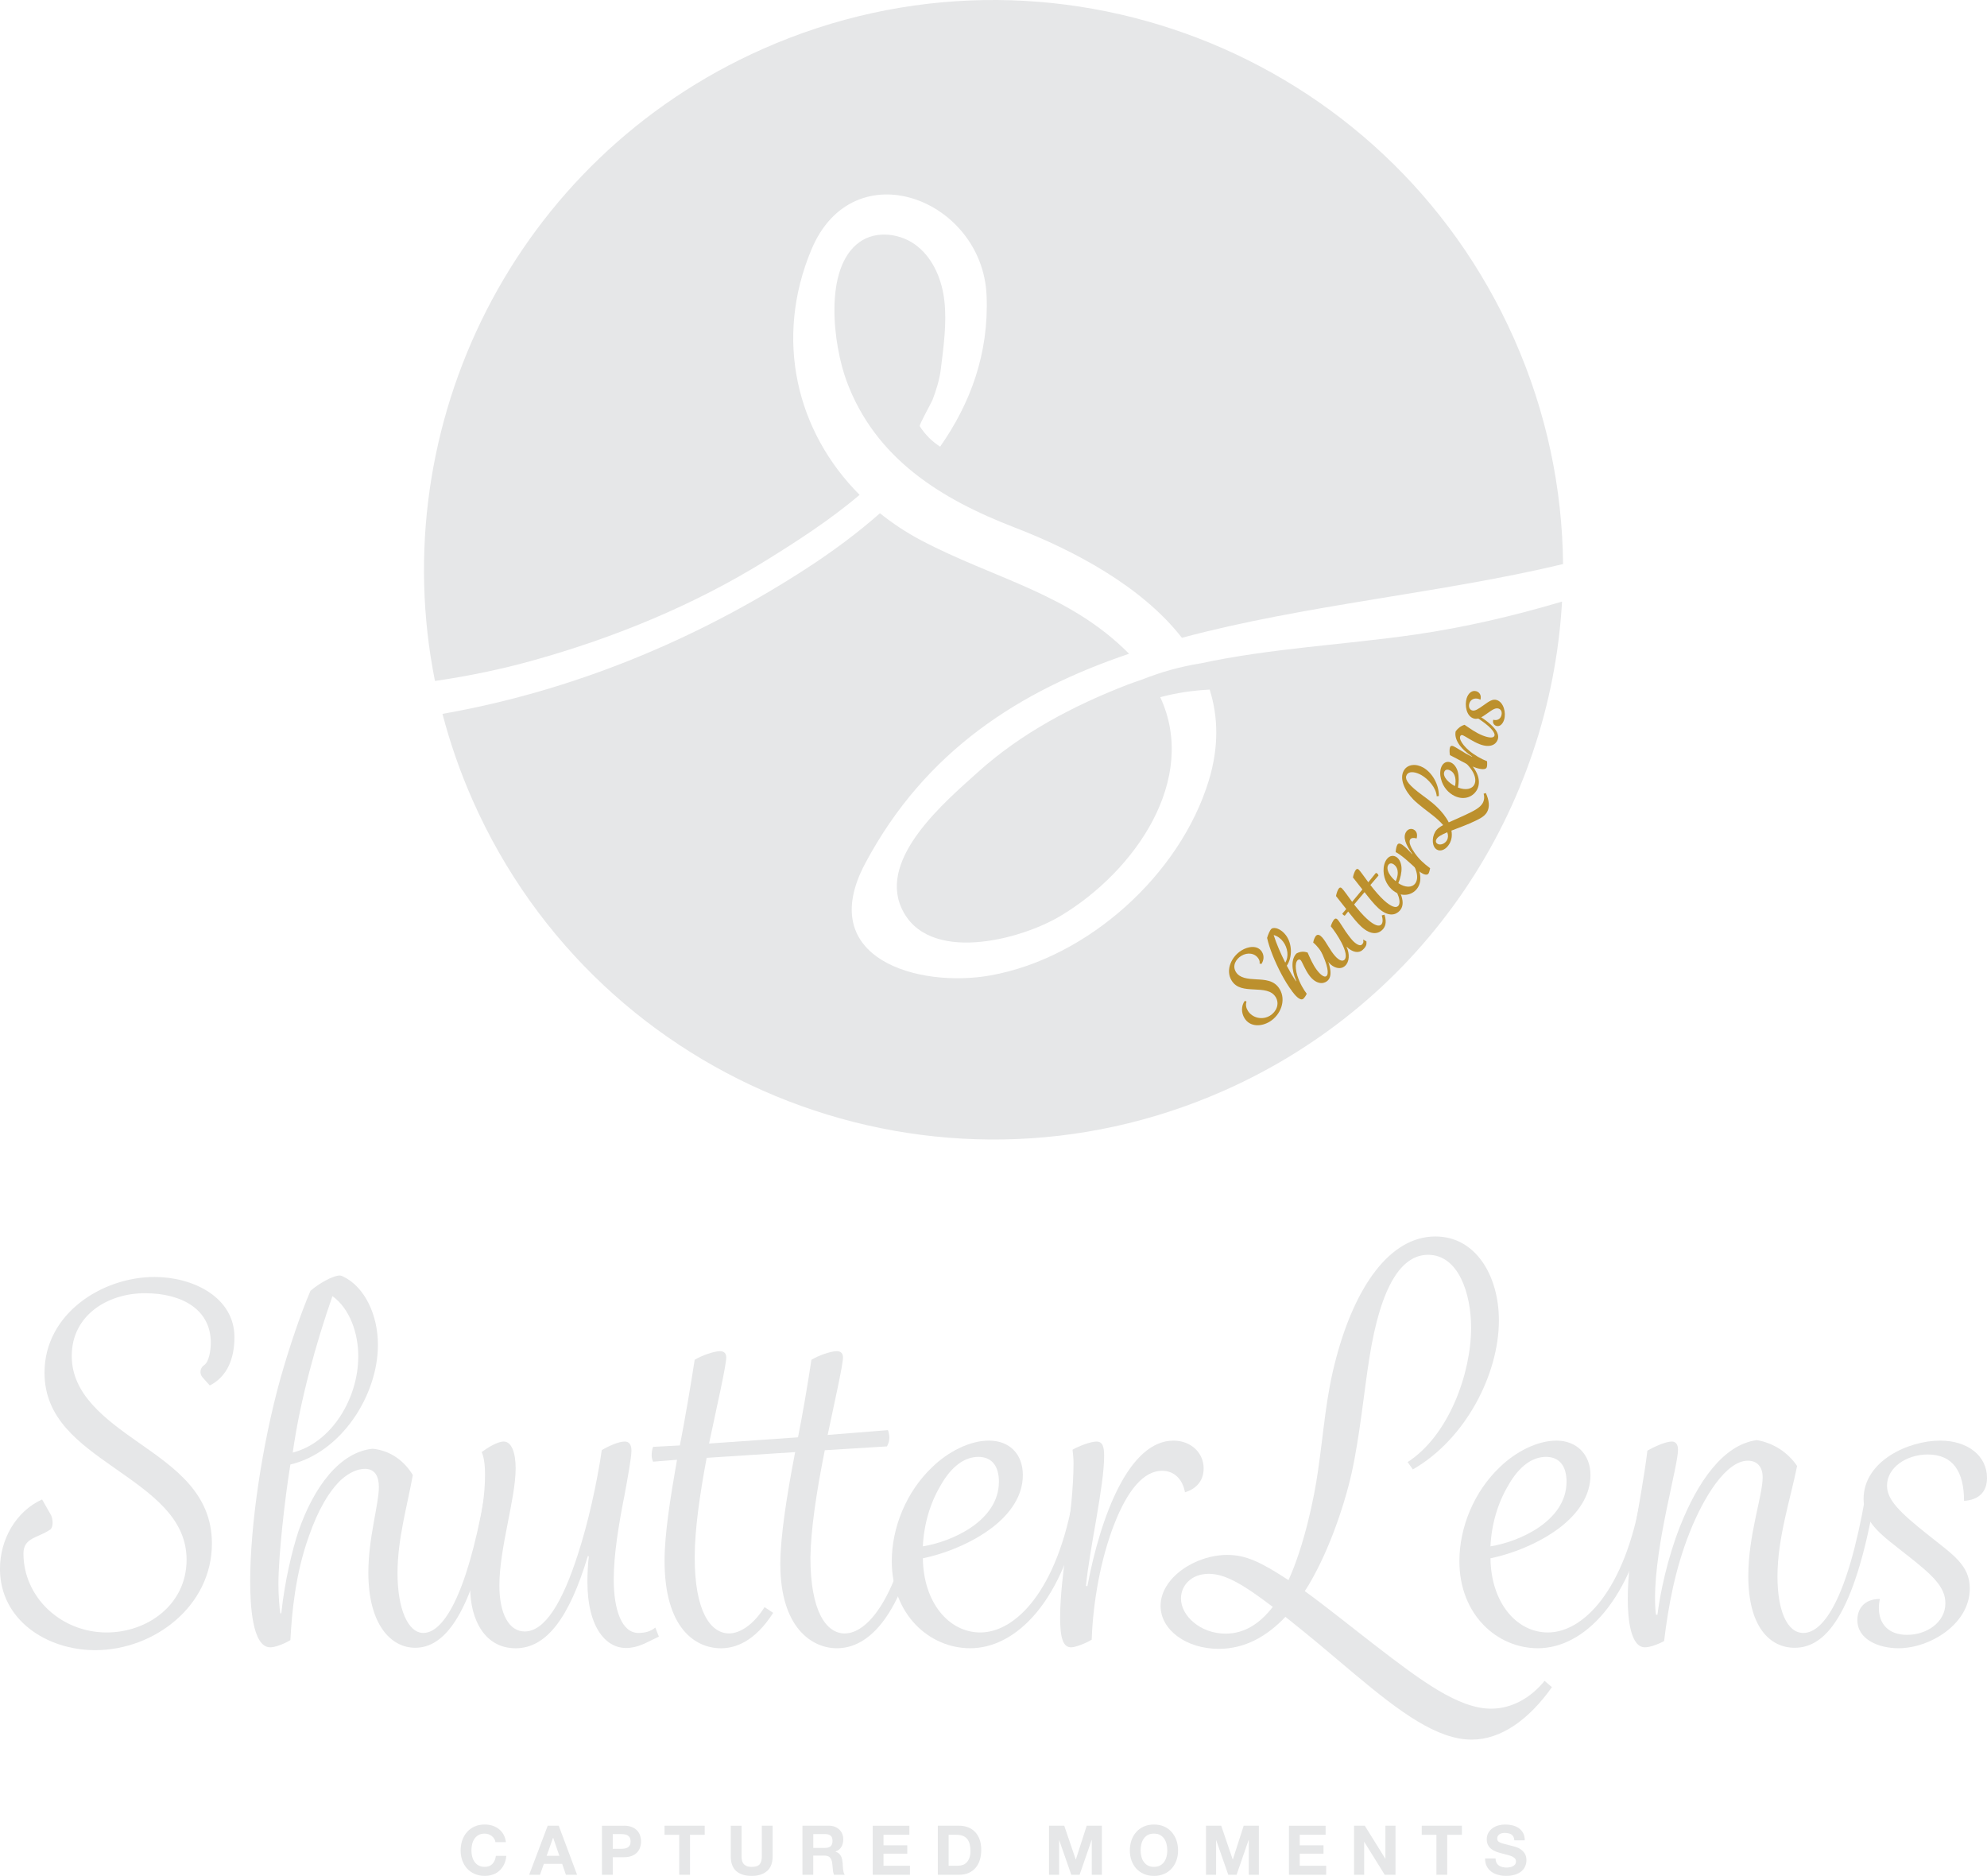 <svg xmlns="http://www.w3.org/2000/svg" id="Layer_1" data-name="Layer 1" viewBox="0 0 808.07 762.77"><defs><style>      .cls-1 {        fill: #e6e7e8;      }      .cls-2 {        fill: #bc902d;      }    </style></defs><g><path class="cls-1" d="m17.12,609.71l3.72,6.54c.67,1.61.96,4.75-.47,5.74-4.91,3.39-10.83,3.16-10.83,9.7,0,17.7,15.18,32.1,33.85,32.1,16.54,0,32.49-11.28,32.49-29.57,0-17.12-14.4-26.85-29.38-37.35-14.4-10.12-28.4-20.04-28.4-38.72,0-23.93,23.35-38.91,44.75-38.91,15.56,0,32.49,8.17,32.49,24.51,0,8.75-3.02,16.1-10.03,19.6l-2.95-3.3c-1.35-1.51-1.02-3.85.66-4.97,1.89-1.25,2.71-5.67,2.71-9.12,0-13.42-11.6-20.11-26.78-20.11s-29.77,8.95-29.77,25.49c0,15.56,13.23,25.49,27.43,35.41,14.4,10.12,29.57,20.43,29.57,40.86,0,25.49-23.54,43.38-47.47,43.38-19.65,0-38.72-12.26-38.72-33.07,0-11.87,6.42-23.35,17.12-28.21Z"></path><path class="cls-1" d="m101.74,643.17c0-23.15,4.86-55.83,12.26-82.49,3.7-13.03,8.17-26.26,12.26-35.8,3.31-2.92,9.14-6.23,11.87-6.23.58,0,.97.2,1.75.58,8.17,4.09,13.81,14.98,13.81,27.63,0,20.62-14.98,43.77-35.6,48.64-2.33,14.4-4.86,37.16-4.86,48.64,0,4.48.39,9.53.78,11.87h.39c1.36-13.03,4.48-25.88,7-33.46,6.23-17.9,16.73-32.1,30.15-33.46,7.59.78,13.03,5.25,16.34,10.7-2.33,12.84-6.23,26.07-6.23,39.88,0,14.59,4.28,24.32,10.51,24.32,7.59,0,17.31-13.42,24.9-55.83l3.89.58c-8.56,49.03-20.62,61.28-32.1,61.28-9.92,0-19.06-9.53-19.06-30.54,0-14.2,4.28-27.82,4.28-34.82,0-4.28-1.56-7.39-5.64-7.39-3.11,0-6.42,1.56-9.53,4.28-4.86,4.48-9.53,12.26-13.23,22.96-5.64,15.56-7,31.52-7.59,42.41-3.31,1.95-6.61,2.92-8.17,2.92-7.39,0-8.17-17.51-8.17-26.65Zm43.97-91.63c0-9.53-3.5-19.46-10.51-24.51-6.61,18.87-13.23,42.61-16.15,63.62,15.95-4.09,26.65-22.18,26.65-39.1Z"></path><path class="cls-1" d="m197.25,599.78c0-4.86-.58-7.59-1.36-9.34,2.33-1.75,6.42-4.28,8.95-4.28,3.11,0,4.86,4.28,4.86,10.89,0,12.45-6.61,32.3-6.61,47.66,0,11.48,3.89,18.68,10.31,18.68,8.17,0,15.37-11.87,21.6-31.32,4.09-12.45,7.78-28.99,9.73-42.41,2.53-1.56,6.81-3.5,9.34-3.5,1.75,0,2.72,1.17,2.72,3.7,0,2.92-1.56,11.28-2.92,18.68-2.14,10.7-4.28,23.54-4.28,33.66,0,12.45,3.31,21.88,10.12,21.79,2.86-.04,4.82-.63,6.8-2.18l1.44,3.67c-4.5,2.07-7.23,4.01-11.74,4.54-9.47,1.12-17.32-7.98-17.32-26.85,0-3.11.2-7.39.58-10.31l-.39-.19c-7.59,25.29-16.93,37.55-29.38,37.55s-18.48-11.48-18.48-24.71,6.03-29.18,6.03-45.72Z"></path><path class="cls-1" d="m343.61,664.18c8.75,0,21.79-13.23,29.18-56.03l3.89.58c-9.14,54.08-26.46,61.48-36.38,61.48s-22.96-8.17-22.96-34.24c0-11.28,2.72-28.4,6.03-45.52l-35.99,2.33c-2.72,14.59-4.86,28.99-4.86,40.47,0,21.98,6.42,30.93,14.01,30.93,3.89,0,9.53-2.92,14.4-10.7l3.5,2.34c-7.59,11.87-15.56,14.4-21.21,14.4-10.31,0-22.96-7.98-22.96-35.6,0-10.7,2.33-25.49,5.06-41.05l-9.73.78c-.2-.39-.58-1.56-.58-2.53,0-1.17.2-2.53.58-3.5l10.89-.58c1.94-9.73,4.47-24.71,6.03-34.82,2.92-1.75,7.78-3.5,10.31-3.5,1.75,0,2.53.97,2.53,2.53,0,3.31-4.09,21.21-7,35.02l36.18-2.53c1.95-9.73,4.09-22.37,5.45-31.52,2.92-1.75,7.78-3.5,10.31-3.5,1.75,0,2.53.97,2.53,2.53,0,3.11-3.5,18.48-6.23,31.52l24.51-1.95c.19.39.58,1.75.58,3.11,0,1.17-.39,2.53-.97,3.5l-25.29,1.56c-3.5,17.51-5.64,32.1-5.84,43.58,0,21.98,6.42,30.93,14.01,30.93Z"></path><path class="cls-1" d="m379.2,596.48c6.23-6.03,14.98-10.7,22.96-10.7,8.37,0,13.81,5.45,13.81,14.01s-5.25,15.76-12.26,21.2c-8.56,6.61-19.84,10.9-28.4,12.65.2,17.9,10.51,30.15,23.35,30.15,14.4,0,31.32-17.12,37.94-55.64l3.89.58c-7.39,43.19-27.82,61.48-45.91,61.48-16.54,0-31.91-13.62-31.91-35.41,0-13.62,5.84-28.21,16.54-38.33Zm27.04,6.03c0-6.42-2.92-10.12-8.37-10.12s-10.89,3.7-15.37,11.67c-4.28,7.2-6.81,15.95-7.2,24.71,11.28-1.75,30.93-10.12,30.93-26.26Z"></path><path class="cls-1" d="m431.13,657.57c0-16.93,5.45-42.8,5.45-62.64,0-1.75-.19-3.7-.39-5.45,2.72-1.56,7.39-3.31,9.73-3.31,2.53,0,3.11,2.14,3.11,5.84,0,12.45-6.03,38.13-7.39,52.92h.58c5.45-28.6,16.93-59.14,35.02-59.14,7,0,12.26,4.86,12.26,11.28,0,5.64-3.7,8.56-7.59,9.73-.97-5.25-4.28-8.75-9.34-8.75-7.39,0-14.01,7.78-19.46,21.79s-8.56,31.13-9.14,46.89c-2.92,1.75-6.81,3.11-8.37,3.11-3.31,0-4.48-3.89-4.48-12.26Z"></path><path class="cls-1" d="m499.26,632.27c7.47,0,13.65,2.99,24.75,10.24,6.4-14.08,10.46-33.5,11.95-44.16,2.56-17.5,3.2-30.51,7.47-46.3,7.68-28.8,21.76-49.28,40.32-49.28,16.43,0,25.82,16,25.82,34.14,0,21.76-13.44,48.22-34.99,60.59l-2.13-2.99c16.86-10.88,25.82-36.27,25.82-54.62,0-13.87-5.12-29.66-17.49-29.66-10.67,0-19.2,12.16-23.9,42.03-2.13,13.23-3.84,31.58-7.25,46.94-3.2,14.08-10.03,33.92-18.99,47.79,9.39,6.83,18.56,14.29,28.8,22.19,18.56,14.29,33.71,25.6,46.94,25.6,8.53,0,16.21-4.48,21.76-11.31l2.99,2.56c-9.39,13.23-20.69,21.33-32.64,21.33-13.87,0-28.8-10.88-47.37-26.45-13.44-11.31-16.85-14.29-28.37-23.47-7.47,7.89-16.43,13.01-27.09,13.01-13.23,0-23.68-7.68-23.68-17.5,0-11.1,13.65-20.7,27.31-20.7Zm-.85,32c7.89,0,14.08-4.27,19.2-10.88-12.59-9.6-19.63-13.44-26.03-13.44-7.04,0-11.31,4.69-11.31,10.03,0,7.04,7.9,14.29,18.14,14.29Z"></path><path class="cls-1" d="m610.04,596.48c6.23-6.03,14.98-10.7,22.96-10.7s13.81,5.45,13.81,14.01-5.25,15.76-12.26,21.2c-8.56,6.61-19.84,10.9-28.4,12.65.19,17.9,10.51,30.15,23.34,30.15,14.4,0,31.32-17.12,37.94-55.64l3.89.58c-7.39,43.19-27.82,61.48-45.91,61.48-16.54,0-31.91-13.62-31.91-35.41,0-13.62,5.84-28.21,16.54-38.33Zm27.04,6.03c0-6.42-2.92-10.12-8.37-10.12s-10.89,3.7-15.37,11.67c-4.28,7.2-6.81,15.95-7.2,24.71,11.28-1.75,30.93-10.12,30.93-26.26Z"></path><path class="cls-1" d="m661.98,649.98c0-18.48,5.45-39.3,7.98-60.12,2.72-1.56,7.39-3.7,9.92-3.7,1.75,0,2.53,1.36,2.53,3.31,0,6.81-9.34,38.13-9.34,60.31,0,3.31.2,5.84.39,6.81h.58c1.17-9.14,4.08-22.96,9.14-35.8,7.2-18.29,17.71-33.46,31.32-35.21,6.81,1.17,12.64,5.06,16.34,10.51-2.72,13.62-7.98,29.18-7.98,44.94,0,13.81,3.89,22.96,10.51,22.96,7.98,0,17.9-13.23,25.29-55.83l3.89.58c-8.56,49.41-20.82,61.28-32.69,61.28-10.12,0-18.87-8.56-18.87-29.18,0-16.73,5.84-32.68,5.84-40.08,0-4.48-2.33-6.81-6.03-6.81-8.75,0-17.9,14.59-23.74,29.38-5.84,14.79-8.56,29.57-10.31,43.97-3.31,1.75-6.23,2.53-7.78,2.53-5.64,0-7-10.7-7-19.84Z"></path><path class="cls-1" d="m764.49,650.17c-.2.97-.39,2.33-.39,3.7,0,6.42,3.89,10.89,11.48,10.89,7.98,0,15.56-5.06,15.56-12.84,0-6.61-5.06-11.28-15.17-19.26-10.51-8.37-18.09-13.03-18.09-23.15,0-15.37,18.09-23.73,31.13-23.73,11.28,0,19.06,6.23,19.06,15.17,0,5.84-3.5,8.95-9.34,9.34,0-11.87-4.48-18.87-14.78-18.87-8.56,0-16.54,5.25-16.54,12.65,0,5.64,4.67,10.51,16.93,20.23,9.73,7.78,16.73,12.06,16.73,21.59,0,14.59-16.34,24.32-28.99,24.32-7.98,0-16.73-3.5-16.73-11.48,0-4.28,2.53-8.56,9.14-8.56Z"></path></g><g><path class="cls-1" d="m201,747.69c-.26-.42-.59-.79-.98-1.1s-.83-.56-1.33-.74-1.01-.27-1.55-.27c-.99,0-1.83.19-2.51.57-.69.38-1.25.89-1.68,1.54-.43.64-.74,1.37-.94,2.19-.2.82-.29,1.67-.29,2.54s.1,1.65.29,2.45c.2.79.51,1.5.94,2.14.43.63.99,1.14,1.68,1.52.69.38,1.53.57,2.51.57,1.34,0,2.39-.41,3.14-1.23s1.22-1.9,1.38-3.24h4.25c-.11,1.25-.4,2.38-.87,3.38-.47,1-1.08,1.86-1.84,2.57-.76.71-1.66,1.25-2.68,1.62-1.02.37-2.15.56-3.38.56-1.53,0-2.9-.27-4.12-.8s-2.25-1.26-3.09-2.19c-.84-.93-1.48-2.03-1.93-3.28-.45-1.26-.67-2.61-.67-4.07s.22-2.87.67-4.15c.45-1.28,1.09-2.39,1.93-3.34s1.87-1.69,3.09-2.24c1.22-.54,2.59-.81,4.12-.81,1.1,0,2.14.16,3.11.47.98.32,1.85.78,2.63,1.38.77.61,1.41,1.36,1.91,2.25s.82,1.92.95,3.07h-4.25c-.08-.5-.24-.97-.5-1.38Z"></path><path class="cls-1" d="m227.23,742.37l7.46,19.95h-4.55l-1.51-4.44h-7.46l-1.56,4.44h-4.41l7.54-19.95h4.5Zm.25,12.24l-2.51-7.32h-.06l-2.6,7.32h5.17Z"></path><path class="cls-1" d="m253.8,742.37c1.25,0,2.31.18,3.19.55.87.36,1.59.84,2.14,1.44.55.6.95,1.28,1.2,2.04.25.76.38,1.56.38,2.38s-.13,1.59-.38,2.36c-.25.77-.65,1.46-1.2,2.05-.55.6-1.26,1.08-2.14,1.44-.88.36-1.94.55-3.19.55h-4.61v7.15h-4.39v-19.95h9Zm-1.2,9.39c.5,0,.99-.04,1.45-.11.47-.08.88-.22,1.23-.43.35-.21.64-.52.85-.91s.32-.9.32-1.54-.11-1.15-.32-1.54c-.21-.39-.5-.69-.85-.91s-.76-.36-1.23-.43-.95-.11-1.45-.11h-3.41v5.98h3.41Z"></path><path class="cls-1" d="m270.25,746.06v-3.69h16.34v3.69h-5.98v16.26h-4.39v-16.26h-5.98Z"></path><path class="cls-1" d="m311.94,760.8c-1.51,1.31-3.59,1.97-6.26,1.97s-4.79-.65-6.27-1.95c-1.48-1.3-2.22-3.32-2.22-6.04v-12.4h4.39v12.4c0,.54.05,1.07.14,1.59s.29.98.59,1.38.71.73,1.24.98c.53.25,1.24.38,2.14.38,1.56,0,2.64-.35,3.24-1.05.6-.7.89-1.79.89-3.28v-12.4h4.39v12.4c0,2.7-.75,4.71-2.26,6.02Z"></path><path class="cls-1" d="m337.11,742.37c.89,0,1.7.14,2.42.43.72.29,1.33.68,1.84,1.19.51.5.9,1.08,1.17,1.75.27.66.4,1.37.4,2.14,0,1.17-.25,2.19-.74,3.05-.49.86-1.3,1.51-2.42,1.95v.06c.54.15.99.38,1.34.68s.64.67.87,1.09c.22.42.39.88.49,1.38.1.5.17,1.01.21,1.51.02.32.04.69.06,1.12.02.43.05.87.1,1.31.05.45.12.87.22,1.27.1.4.26.74.46,1.02h-4.39c-.24-.63-.39-1.39-.45-2.26-.06-.87-.14-1.71-.25-2.52-.15-1.04-.47-1.81-.95-2.29s-1.28-.73-2.37-.73h-4.39v7.79h-4.39v-19.95h10.76Zm-1.56,9.02c1.01,0,1.76-.22,2.26-.67.5-.45.75-1.17.75-2.18s-.25-1.67-.75-2.11c-.5-.44-1.26-.66-2.26-.66h-4.81v5.62h4.81Z"></path><path class="cls-1" d="m369.83,742.37v3.69h-10.53v4.28h9.67v3.41h-9.67v4.89h10.76v3.69h-15.14v-19.95h14.92Z"></path><path class="cls-1" d="m390,742.37c1.28,0,2.48.2,3.59.61s2.07,1.02,2.88,1.85c.81.82,1.44,1.84,1.9,3.07.46,1.23.68,2.67.68,4.33,0,1.45-.19,2.79-.56,4.02-.37,1.23-.94,2.29-1.69,3.19-.75.89-1.7,1.6-2.82,2.11-1.13.51-2.45.77-3.98.77h-8.61v-19.95h8.61Zm-.31,16.26c.63,0,1.25-.1,1.84-.31.6-.2,1.13-.54,1.59-1.02.46-.48.84-1.09,1.12-1.86.28-.76.42-1.69.42-2.79,0-1-.1-1.91-.29-2.72-.2-.81-.52-1.5-.96-2.08-.45-.58-1.04-1.02-1.77-1.33-.74-.31-1.64-.46-2.72-.46h-3.13v12.57h3.91Z"></path><path class="cls-1" d="m432.8,742.37l4.67,13.72h.06l4.41-13.72h6.17v19.95h-4.11v-14.14h-.06l-4.89,14.14h-3.38l-4.89-14h-.06v14h-4.11v-19.95h6.17Z"></path><path class="cls-1" d="m460.15,748.28c.45-1.28,1.09-2.39,1.93-3.34s1.87-1.69,3.09-2.24c1.22-.54,2.59-.81,4.12-.81s2.92.27,4.13.81c1.21.54,2.24,1.29,3.07,2.24s1.48,2.06,1.93,3.34c.45,1.28.67,2.66.67,4.15s-.22,2.81-.67,4.07c-.45,1.26-1.09,2.35-1.93,3.28-.84.93-1.86,1.66-3.07,2.19-1.21.53-2.59.8-4.13.8s-2.9-.27-4.12-.8-2.25-1.26-3.09-2.19c-.84-.93-1.48-2.03-1.93-3.28-.45-1.26-.67-2.61-.67-4.07s.22-2.87.67-4.15Zm4.01,6.59c.2.79.51,1.5.94,2.14.43.63.99,1.14,1.68,1.52.69.38,1.53.57,2.51.57s1.82-.19,2.51-.57c.69-.38,1.25-.89,1.68-1.52.43-.63.74-1.35.94-2.14.2-.79.29-1.61.29-2.45s-.1-1.72-.29-2.54c-.2-.82-.51-1.55-.94-2.19-.43-.64-.99-1.15-1.68-1.54-.69-.38-1.53-.57-2.51-.57s-1.83.19-2.51.57c-.69.38-1.25.89-1.68,1.54-.43.64-.74,1.37-.94,2.19-.2.82-.29,1.67-.29,2.54s.1,1.65.29,2.45Z"></path><path class="cls-1" d="m496.64,742.37l4.67,13.72h.06l4.41-13.72h6.17v19.95h-4.11v-14.14h-.06l-4.89,14.14h-3.38l-4.89-14h-.06v14h-4.11v-19.95h6.17Z"></path><path class="cls-1" d="m539.1,742.37v3.69h-10.53v4.28h9.67v3.41h-9.67v4.89h10.76v3.69h-15.14v-19.95h14.92Z"></path><path class="cls-1" d="m555.03,742.37l8.32,13.38h.06v-13.38h4.11v19.95h-4.39l-8.3-13.36h-.06v13.36h-4.11v-19.95h4.36Z"></path><path class="cls-1" d="m578.19,746.06v-3.69h16.34v3.69h-5.98v16.26h-4.39v-16.26h-5.98Z"></path><path class="cls-1" d="m608.56,757.4c.24.47.56.84.97,1.13.4.29.87.5,1.41.64.54.14,1.1.21,1.68.21.39,0,.81-.03,1.26-.1s.87-.19,1.26-.38c.39-.19.72-.44.98-.77.26-.32.39-.74.39-1.24,0-.54-.17-.98-.52-1.31-.34-.34-.8-.62-1.35-.84-.56-.22-1.19-.42-1.9-.59-.71-.17-1.43-.35-2.15-.56-.75-.19-1.47-.41-2.18-.68-.71-.27-1.34-.62-1.9-1.05-.56-.43-1.01-.96-1.36-1.61-.34-.64-.52-1.42-.52-2.33,0-1.02.22-1.91.66-2.67.44-.76,1.01-1.38,1.72-1.89.71-.5,1.51-.88,2.4-1.12s1.79-.36,2.68-.36c1.04,0,2.04.12,3,.35.96.23,1.81.61,2.56,1.13s1.34,1.19,1.78,2c.44.81.66,1.79.66,2.95h-4.25c-.04-.6-.16-1.09-.38-1.48-.21-.39-.5-.7-.85-.92-.35-.22-.76-.38-1.21-.47-.46-.09-.95-.14-1.5-.14-.35,0-.71.04-1.06.11-.35.08-.68.2-.96.39s-.53.42-.71.7c-.19.28-.28.63-.28,1.06,0,.39.07.71.22.95.15.24.44.47.88.67.44.2,1.04.41,1.82.61.77.2,1.78.47,3.03.78.37.08.89.21,1.55.41.66.2,1.32.51,1.97.94.65.43,1.21,1,1.69,1.72.47.72.71,1.63.71,2.75,0,.91-.18,1.76-.53,2.54-.35.78-.88,1.46-1.58,2.03-.7.57-1.57,1.01-2.6,1.33-1.03.32-2.23.47-3.59.47-1.1,0-2.17-.13-3.2-.41-1.03-.27-1.95-.69-2.74-1.27s-1.42-1.31-1.89-2.21c-.47-.9-.69-1.96-.67-3.19h4.25c0,.67.12,1.24.36,1.7Z"></path></g><g><g><path class="cls-1" d="m488.09,269.76c-8.21,1.32-16.2,3.58-23.99,6.69-1.9.65-3.8,1.27-5.67,2-22.05,8.56-43.24,19.71-60.92,35.68-12.93,11.68-40.14,34.52-30.92,55.03,10.39,23.11,48.4,13.07,64.76,3.24,30.42-18.27,56.01-55.53,40.5-88.91,6.55-1.75,13.26-2.75,20.1-3.08,3.48,11.02,3.8,23.31-.36,36.97-11.61,38.11-48.99,72.06-88.68,79.22-29.12,5.25-71.81-6.59-51.02-45.58,24.51-45.97,63.08-70.24,107.28-85.19-24.47-24.68-54.93-30.46-84.75-46.22-5.99-3.17-11.5-6.86-16.57-10.91-9.19,8.12-19.22,15.5-29.52,22.21-45.51,29.62-96.09,50.21-148.39,59.36,3.12,11.88,7.19,23.67,12.33,35.26,51.83,116.94,188.65,169.73,305.6,117.9,82.19-36.43,132.62-114.84,137.38-198.82-19.59,5.83-39.52,10.49-59.75,13.42-28.57,4.14-58.76,5.54-87.42,11.75Z"></path><path class="cls-1" d="m310.18,19.92c-101.02,44.77-154.09,152.96-133.29,256.97,13.41-1.94,26.73-4.68,39.86-8.34,33.23-9.26,65.56-22.53,94.93-40.76,12.13-7.53,25.77-16.26,37.9-26.57-25.63-25.68-34.83-63.23-19.63-99.66,17.1-40.98,69.65-20.64,71.27,18.59.98,23.66-6.6,43.92-18.89,61.47-3.33-2.13-6.16-4.97-8.29-8.33-.33-.52,4.73-9.49,5.2-10.71,1.52-3.98,2.85-8.25,3.37-12.5,1.11-8.98,2.47-18.63,1.45-27.71-.94-8.41-4.36-16.88-10.94-22.2-6.59-5.31-16.69-6.66-23.57-1.73-14.85,10.63-10.6,42.09-5.28,56.46,11.7,31.63,38.43,48.06,68.49,59.64,24.11,9.29,51.67,23.95,67.89,44.8,50.17-13.47,105.5-18.11,155.01-29.98-.29-30.65-6.67-61.74-19.88-91.54C563.94,20.88,427.12-31.91,310.18,19.92Z"></path></g><g><path class="cls-2" d="m506.24,406.95l.7.31c-.45,1.29-.17,2.59.53,3.73,1.77,2.89,5.84,3.95,9.02,1.99,2.58-1.58,4-4.76,2.3-7.55-1.71-2.79-5.16-2.93-8.92-3.11-3.53-.19-7.01-.37-9-3.62-2.65-4.33.04-9.81,4.03-12.25,2.68-1.65,6.55-2.26,8.3.59.99,1.61.78,3.45-.21,4.93l-.76-.18c.15-.65.01-1.26-.4-1.93-1.4-2.28-4.43-2.78-7.04-1.18-2.21,1.36-3.74,4-2.17,6.55,1.54,2.52,4.82,2.81,8.3,2.99s7.25.31,9.45,3.9c2.82,4.59.44,10.58-3.99,13.29-3.42,2.1-8.04,2.25-10.28-1.41-1.32-2.15-1.4-5,.15-7.06Z"></path><path class="cls-2" d="m525.49,403.09c-2.96-3.93-5.87-9.51-7.93-14.66-.99-2.5-1.8-4.95-2.26-7.06.38-1.32,1.16-3.23,1.82-3.73.63-.47,1.73-.32,2.5-.01,1.17.45,2.39,1.4,3.31,2.63,2.65,3.52,2.69,9.01.38,12.42,1.15,2.18,2.66,4.84,3.77,6.32l.09-.07c-2.12-4.91-2.03-9.11.1-11.25,1.61-.87,3.07-.83,4.49-.38,1.07,2.34,2.07,4.84,3.77,7.11,1.44,1.92,3.01,3.15,3.86,2.51,1.04-.78.91-4.03-2.67-11.14l.95-.57c4.47,8.89,3.93,12.3,1.95,13.79-1.73,1.3-4.56,1.07-7.12-2.33-1.7-2.26-2.82-5.31-3.41-6.1-.31-.41-.79-.59-1.26-.23-.38.28-.61.76-.76,1.41-.25,1.17-.08,2.97.53,4.96.97,3.11,2.61,5.76,3.82,7.37-.45.98-1.07,1.79-1.44,2.07-1.32.99-3.52-1.73-4.51-3.06Zm-3.66-20.18c-.92-1.23-2.26-2.29-3.86-2.71,1.19,3.74,2.83,7.42,4.71,11.23,1.55-2.45,1.02-6.04-.85-8.52Z"></path><path class="cls-2" d="m535.41,384.55c-.53-.58-.98-1.02-1.36-1.27.13-.86.59-2.28,1.23-2.86.64-.58,1.47-.32,2.44.77,1.61,1.78,3.21,5.32,5.27,7.6,1.61,1.78,2.95,2.21,3.74,1.5,1.14-1.03.48-3.82-1.17-7-1.29-2.49-3.13-5.18-4.37-6.66.27-.93.93-2.38,1.51-2.9.41-.37.85-.29,1.33.24.71.79,2.15,3.26,3.23,4.82.34.49,1.82,2.55,2.72,3.54,1.27,1.4,3.02,2.52,3.81,1.81.96-.87.64-1.57.57-2.1l1.34.74c0,.81.33,1.78-1.51,3.44-1.75,1.58-4.28.95-6.51-1.23l-.06.05c1.36,2.85,1.16,6.1-.62,7.71-1.93,1.74-4.72.76-6.54-1.26-1.48-1.64-2.62-4.26-5.05-6.94Z"></path><path class="cls-2" d="m548.26,370.66l-1.37,1.68c-.25-.07-.45-.2-.63-.36-.15-.13-.32-.35-.38-.46l1.61-1.89-4.17-5.29c.18-1.01.69-2.57,1.22-3.15.37-.41.73-.4,1.14-.02.67.61,2.46,3.14,4.21,5.54l4.17-5.04-3.85-4.89c.18-1.01.69-2.57,1.22-3.15.37-.41.73-.4,1.14-.03.61.56,2.22,2.88,3.89,5.14l3.08-3.79c.22.04.45.14.63.3.2.19.35.43.43.76l-3.3,3.86c2.07,2.63,3.84,4.67,5.52,6.21,2.97,2.7,4.92,3.25,5.82,2.26,1.17-1.28.54-5.09-4.17-11.14l.83-.74c6.9,8.84,5.28,12.37,3.93,13.86-1.49,1.63-4.47,2.8-8.74-1.1-1.77-1.62-3.67-4.04-5.56-6.45l-4.25,5.02c1.81,2.28,3.57,4.32,5.26,5.86,2.97,2.7,4.92,3.25,5.82,2.26.58-.64.72-1.9.16-3.68l1.13-.3c1.08,3.38.12,5.06-.7,5.97-1.48,1.63-4.47,2.8-8.74-1.1-1.69-1.54-3.49-3.82-5.33-6.13Z"></path><path class="cls-2" d="m562.66,354.28c-.06-1.79.34-3.66,1.33-4.94,1.15-1.49,2.78-1.73,4.12-.7,1.15.89,1.78,2.52,1.86,4.22.09,1.81-.45,4.32-1.3,6.25,2.79,1.86,5.49,1.9,6.84.16,1.64-2.12,1-6.63-3.86-12.13l.77-.8c5.92,6.56,6.17,12.03,3.84,15.04-2.02,2.62-6.05,3.58-9.63.81-2.15-1.66-3.85-4.47-3.96-7.93Zm4.31-2.68c-.9-.7-1.75-.7-2.3.01-.67.87-.5,2.2.26,3.59.65,1.15,1.7,2.31,2.67,3.11.91-1.88,1.54-5.02-.64-6.71Z"></path><path class="cls-2" d="m577.88,354.84c-1.72-1.19-5.47-5.17-8.77-7.45-.62-.43-1.03-.66-1.52-.91.03-.94.31-2.46.74-3.08.49-.71,1.33-.33,2.1.21,1.29.89,2.88,2.61,3.85,3.71l.1-.07c-2.75-3.77-3.98-6.91-2.48-9.08.85-1.23,2.23-1.43,3.3-.69,1.1.76,1.27,2.12.91,3.45-1.11-.33-2.12-.32-2.61.39-.81,1.17.45,3.57,1.9,5.62,1.72,2.43,3.59,4.15,6.21,6.11-.21.86-.39,1.74-.68,2.16-.6.87-2.07.29-3.04-.38Z"></path><path class="cls-2" d="m583.57,338.35c.67-1.16,1.61-1.93,3.32-2.86-1.15-1.39-2.81-2.84-4.31-4.02-1.28-1.01-5.78-4.32-7.81-6.39-3.61-3.67-5.73-8.51-3.87-11.75,1.51-2.63,4.94-2.92,7.95-1.2,3.55,2.04,6.39,6.8,6.3,11.56l-.87.09c-.22-3.48-3.46-7.02-6.22-8.61-2.01-1.16-4.93-1.92-5.99-.08-.82,1.43.04,3.33,4.54,6.87,2.75,2.17,5.42,3.84,8.02,6.42,1.54,1.52,3.43,3.74,4.54,6.01,3.31-1.5,4.36-1.9,6.79-3.05,3.61-1.69,5.95-2.93,6.99-4.74.69-1.19.79-2.63.4-3.85l.9-.3c1.38,2.97,1.66,5.72.49,7.77-1.1,1.91-3.32,2.95-7.16,4.65-1.28.58-3.9,1.57-7.32,2.87.35,1.84.16,3.68-.8,5.35-1.31,2.29-3.49,3.31-5.09,2.39-1.98-1.14-2.18-4.66-.77-7.12Zm4.85,3.33c.55-.96.59-2.06.15-3.27-2.53,1.09-3.82,1.84-4.37,2.8-.53.92-.15,1.6.44,1.93,1.06.61,2.92.04,3.79-1.46Z"></path><path class="cls-2" d="m586.01,316.77c-.44-1.73-.44-3.65.25-5.11.81-1.71,2.35-2.28,3.88-1.56,1.31.62,2.28,2.08,2.72,3.73.48,1.75.48,4.32.06,6.39,3.12,1.22,5.77.69,6.71-1.3,1.15-2.42-.44-6.7-6.35-11.03l.58-.94c7.18,5.15,8.6,10.43,6.96,13.88-1.42,2.99-5.15,4.79-9.23,2.85-2.45-1.16-4.72-3.55-5.56-6.91Zm3.64-3.54c-1.03-.49-1.86-.31-2.24.5-.47,1-.02,2.25,1.02,3.45.88.98,2.15,1.89,3.27,2.47.49-2.03.44-5.24-2.05-6.42Z"></path><path class="cls-2" d="m598.98,311.75c-3.23-1.26-6.29-3.25-9.32-4.69-.19-.92-.25-2.5.04-3.24.21-.55.64-.68,1.3-.42.92.36,2.78,1.63,5.02,2.93.93.53,1.88,1.03,2.62,1.4l.04-.11c-4.98-3.25-7.39-7.14-6.69-10.25.92-1.29,2.13-2.21,3.61-2.65,2.18,1.44,4.52,3.24,7.45,4.38,2.35.91,4.29,1.12,4.69.1.46-1.17-1.37-3.87-8.14-8.03l.51-.98c8.56,5.24,9.82,8.39,8.92,10.7-.79,2.02-3.27,3.29-7.33,1.7-2.9-1.13-5.76-3.21-6.71-3.58-.48-.19-.94-.2-1.16.39-.17.44-.09.98.14,1.58.56,1.27,1.81,2.82,3.46,4.22,2.13,1.8,5.02,3.48,7.31,4.33.13,1.07.03,2.08-.12,2.48-.59,1.5-3.92.41-5.64-.26Z"></path><path class="cls-2" d="m607.29,292.66c1.39.43,2.8-.13,3.26-1.64.43-1.39,0-2.55-1.13-2.9-1.17-.36-2.32.32-4.43,1.85-2.31,1.64-3.88,2.72-5.65,2.18-3.09-.95-3.72-5.46-2.88-8.21.65-2.11,2.23-3.39,3.93-2.87,1.47.45,2.14,1.89,1.65,3.47-.2-.14-.45-.26-.76-.35-1.5-.46-3.18.05-3.74,1.86-.4,1.32.1,2.5,1.15,2.82,1.09.33,2.32-.44,4.74-2.17,2.1-1.49,3.55-2.58,5.24-2.06,2.82.86,3.9,5.14,3.02,8-.48,1.58-1.66,2.99-3.16,2.53-.98-.3-1.64-1.24-1.24-2.52Z"></path></g></g></svg>